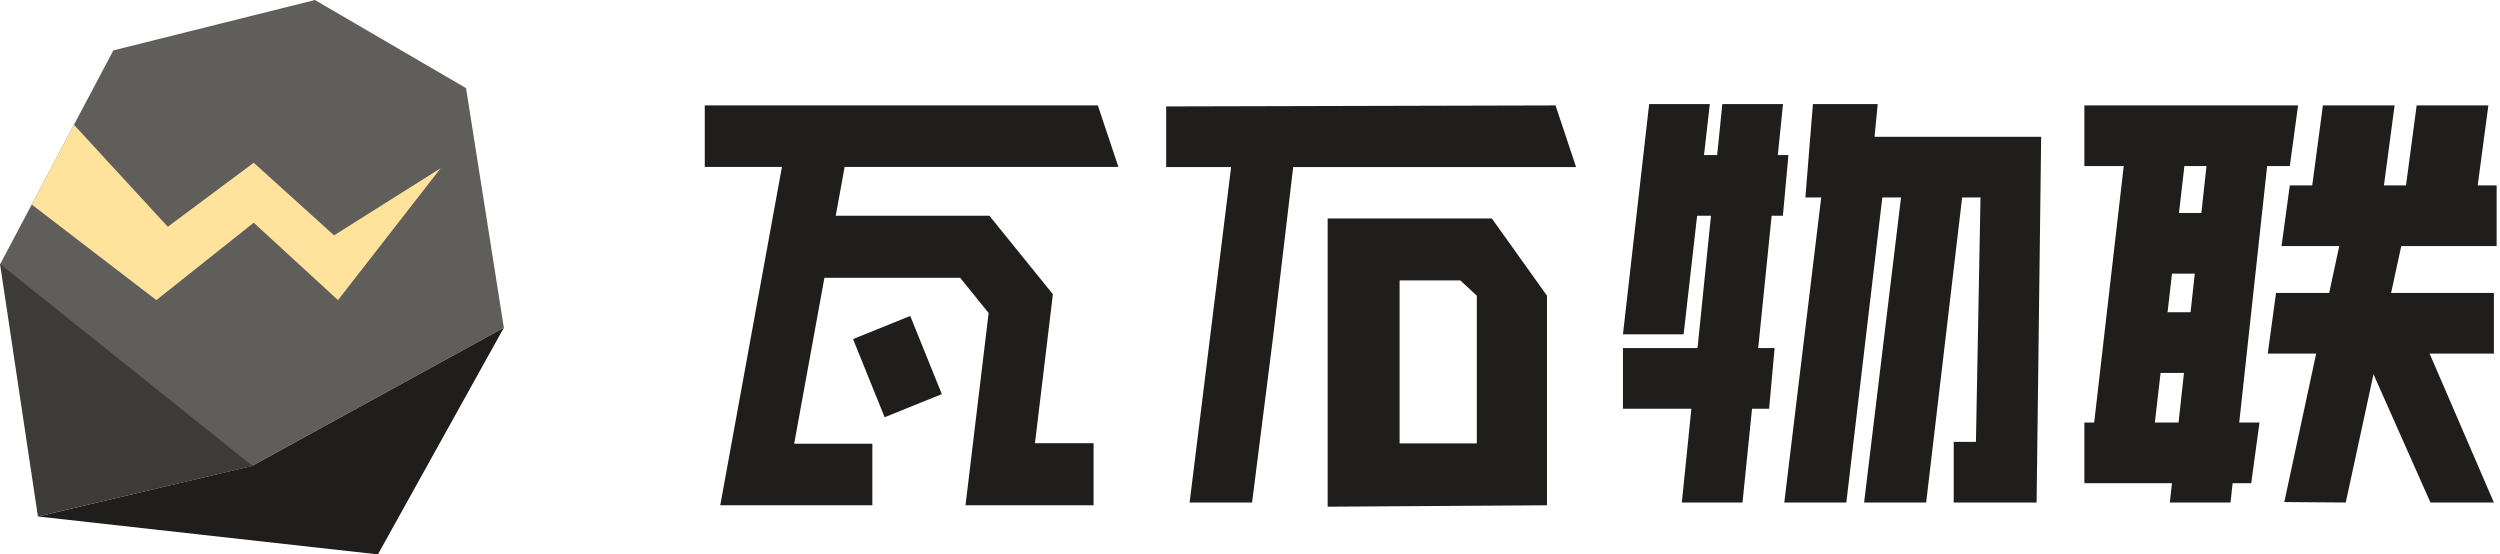 <svg width="239" height="53" viewBox="0 0 239 53" fill="none" xmlns="http://www.w3.org/2000/svg">
<path d="M104.954 10.079L106.92 15.959L80.747 15.959L75.922 42.423H83.397V48.304H68.856L74.753 15.959H67.376L67.376 10.078L104.954 10.079Z" fill="#201E1C"/>
<path d="M94.583 20.623L100.656 28.13L98.943 42.373H104.547V48.304H92.302L94.513 29.922L91.789 26.555H75.812V20.623H94.583Z" fill="#201E1C"/>
<path d="M87.018 30.204L90.039 37.677L84.571 39.888L81.55 32.415L87.018 30.204Z" fill="#201E1C"/>
<path d="M148.71 10.078L150.674 15.973L123.63 15.973L121.683 32.402L119.698 48.041H113.727L117.694 15.973H111.487V10.174L148.71 10.078Z" fill="#201E1C"/>
<path d="M147.892 48.304L126.923 48.441L126.923 20.887H142.62L147.892 28.268V48.304ZM133.802 42.387H141.183V28.268L139.602 26.804H133.802V42.387Z" fill="#201E1C"/>
<path d="M170.973 14.824L170.445 20.623L159.373 20.623V14.824L170.973 14.824Z" fill="#201E1C"/>
<path d="M169.654 33.278L169.127 39.077H155.155V33.278H169.654Z" fill="#201E1C"/>
<path d="M166.583 48.041L160.783 48.041L164.656 9.947L170.456 9.947L166.583 48.041Z" fill="#201E1C"/>
<path d="M163.459 9.947L160.955 31.959L155.155 31.959L157.659 9.947L163.459 9.947Z" fill="#201E1C"/>
<path d="M179.981 18.62L176.509 48.041L170.577 48.041L174.219 17.961L179.981 18.62Z" fill="#201E1C"/>
<path d="M187.612 18.62L184.14 48.041L178.208 48.041L181.85 17.961L187.612 18.62Z" fill="#201E1C"/>
<path d="M179.511 9.947L179.206 13.078L195.135 13.078L194.699 48.041H186.775V42.241H188.899L189.336 18.878L172.595 18.878L173.315 9.947H179.511Z" fill="#201E1C"/>
<path d="M219.697 10.078L218.906 15.878H199.266V10.078H219.697Z" fill="#201E1C"/>
<path d="M216.006 40.395L215.216 46.195H199.266V40.395H216.006Z" fill="#201E1C"/>
<path d="M214.425 20.36V26.16H204.67V20.36H214.425Z" fill="#201E1C"/>
<path d="M214.425 29.85V35.65H204.67V29.85H214.425Z" fill="#201E1C"/>
<path d="M238.678 17.723V23.523H218.115L218.906 17.723L238.678 17.723Z" fill="#201E1C"/>
<path d="M238.415 28.005V33.805H216.797L217.588 28.005L238.415 28.005Z" fill="#201E1C"/>
<path d="M208.888 15.351L205.989 40.527L200.189 40.527L203.089 15.351L208.888 15.351Z" fill="#201E1C"/>
<path d="M216.797 15.351L213.238 48.041L207.438 48.041L210.997 15.351L216.797 15.351Z" fill="#201E1C"/>
<path d="M229.94 21.766L224.254 48.041L218.379 47.996L224.254 20.623L229.94 21.766Z" fill="#201E1C"/>
<path d="M226.116 33.999L232.351 48.041L238.415 48.041L231.733 32.555L226.116 33.999Z" fill="#201E1C"/>
<path d="M228.924 10.078L227.87 17.987L221.015 17.987L222.07 10.078L228.924 10.078Z" fill="#201E1C"/>
<path d="M237.888 10.078L236.833 17.987L229.979 17.987L231.033 10.078L237.888 10.078Z" fill="#201E1C"/>
<path d="M10.838 4.816L0 25.282L24.084 44.544L48.168 31.332L44.556 8.427L30.105 0L10.838 4.816Z" fill="#605E5A"/>
<path d="M24.09 44.544L48.168 31.332L36.129 53L3.624 49.376L24.09 44.544Z" fill="#201E1C"/>
<path d="M24.16 44.544L0 25.217L3.624 49.376L24.16 44.544Z" fill="#3D3B37"/>
<path d="M14.949 28.69L3.033 19.554L7.071 11.929L16.042 21.678L24.255 15.559L31.936 22.499L42.128 16.081L32.313 28.69L24.255 21.291L14.949 28.69Z" fill="#FFE39D"/>
</svg>
